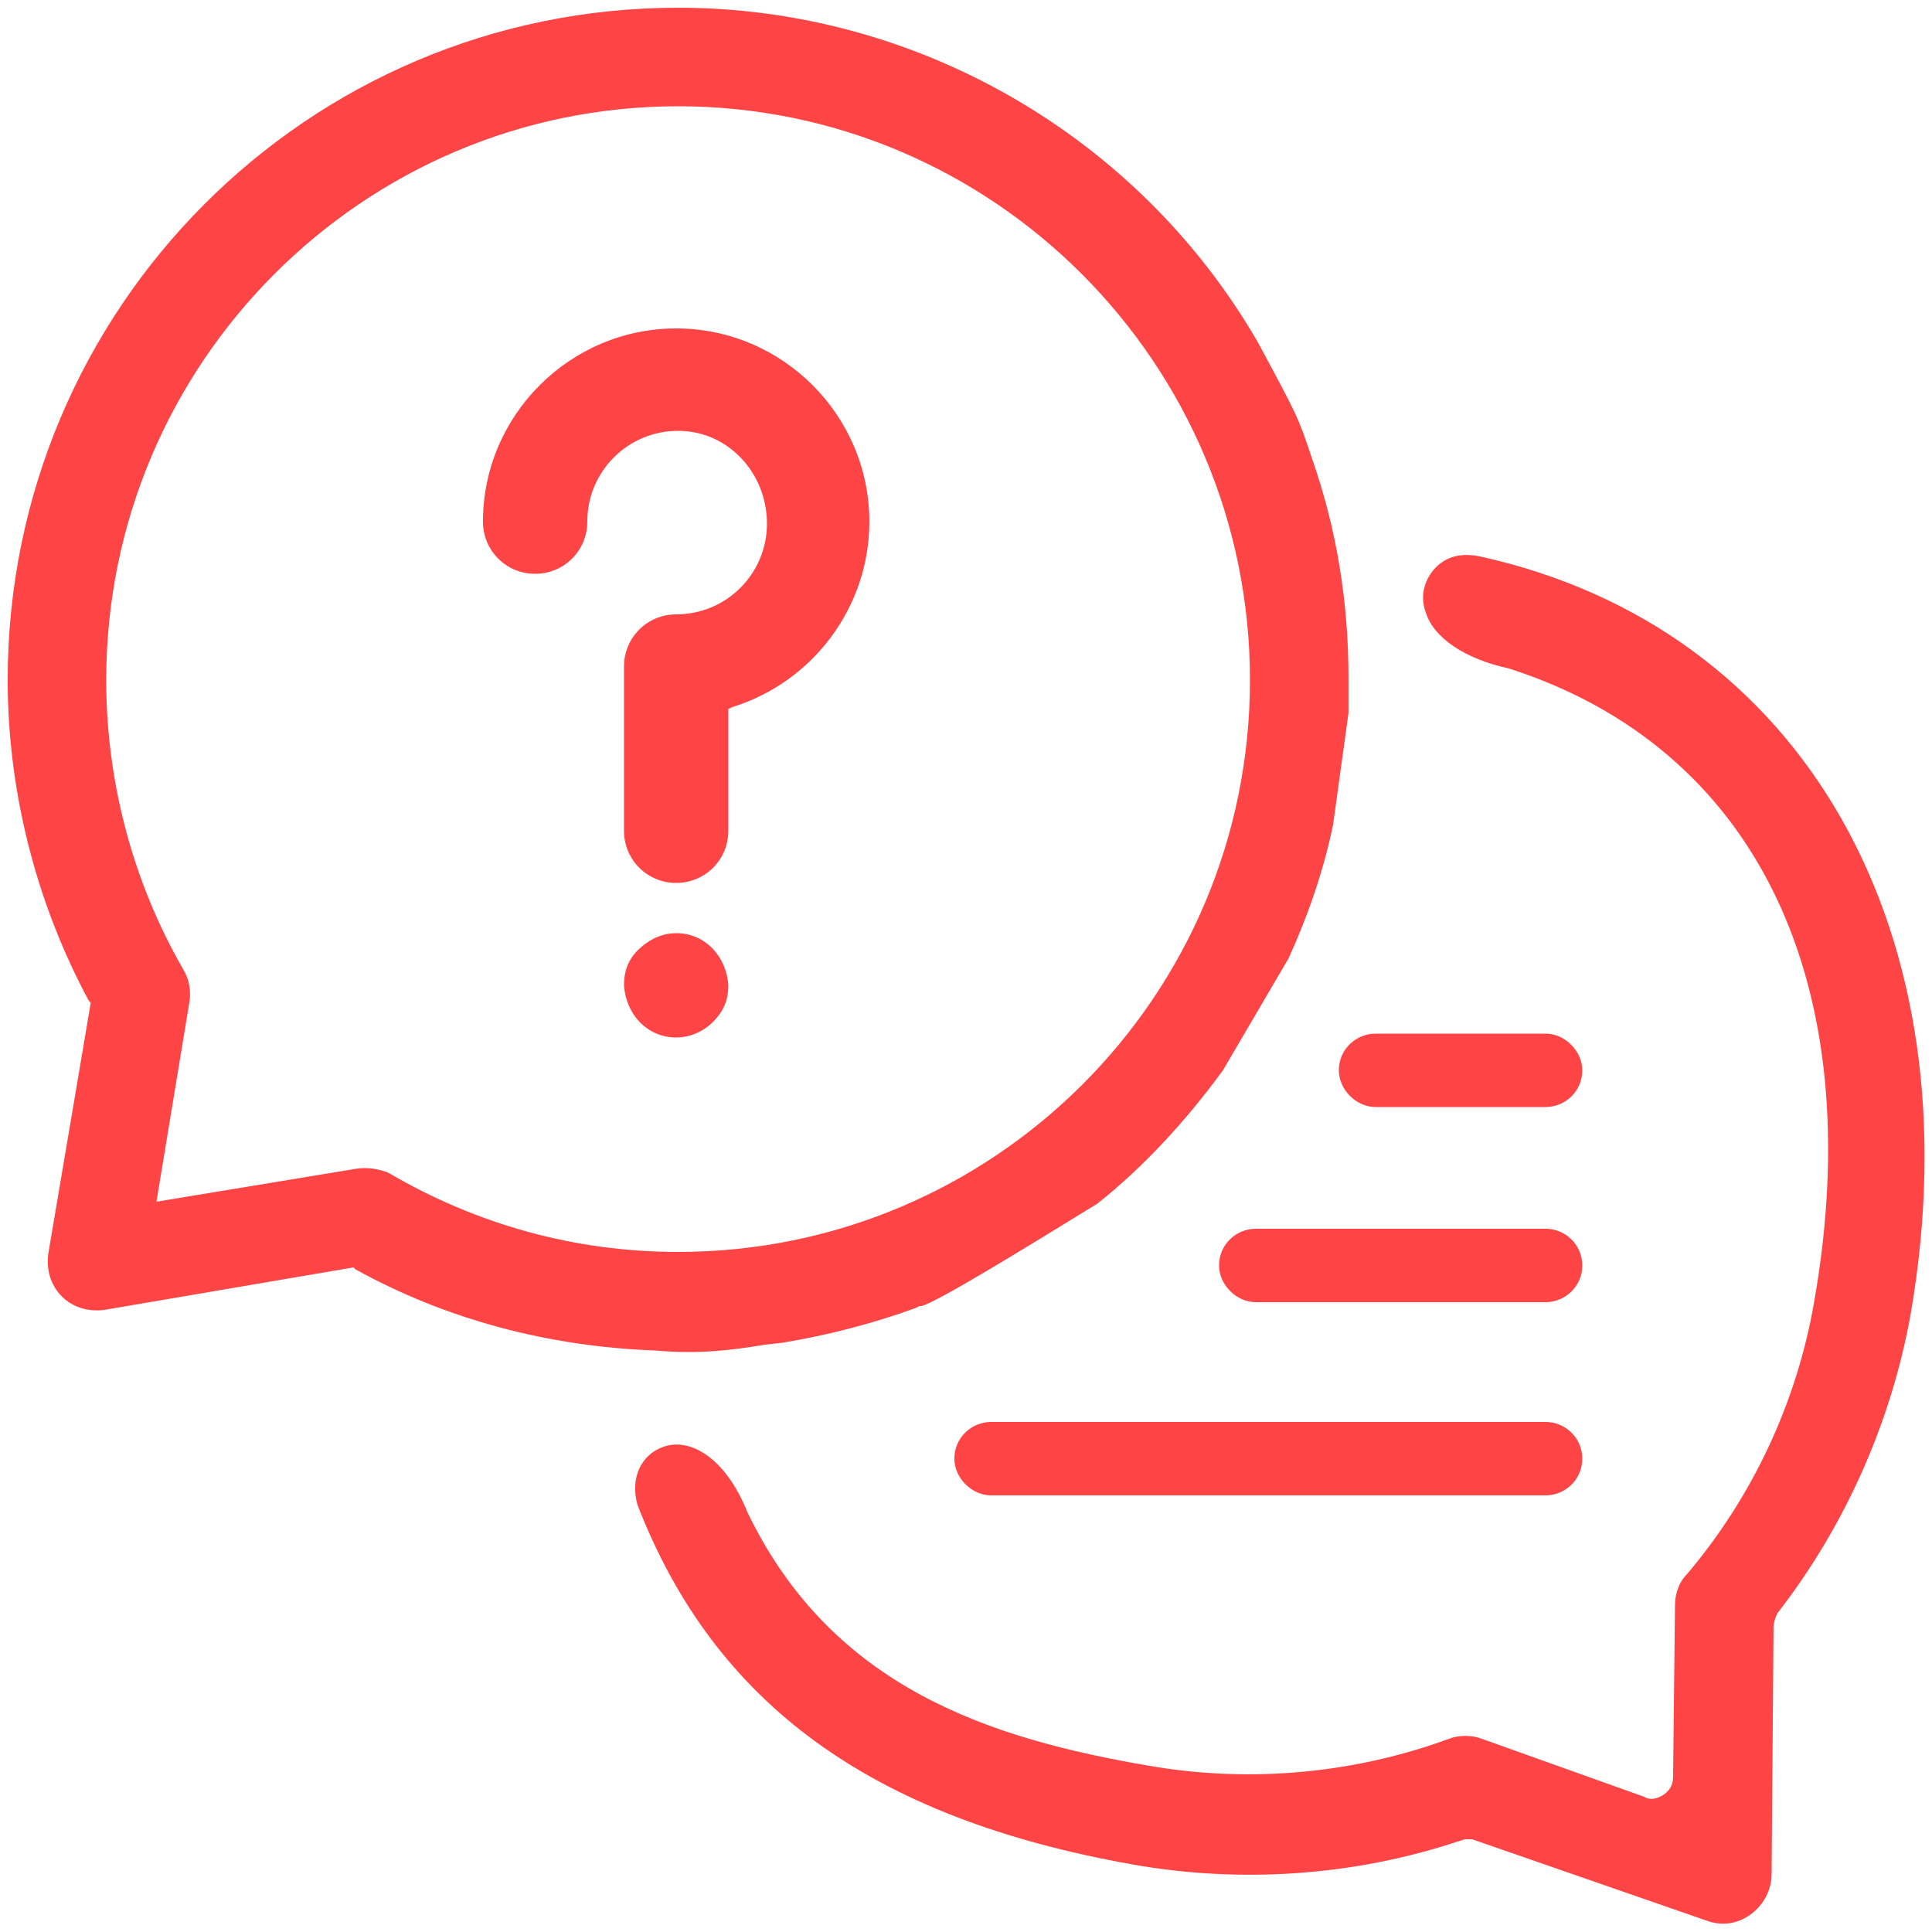 <svg xmlns="http://www.w3.org/2000/svg" width="50" height="50" viewBox="0 0 50 50" fill="none"><path d="M19.799 34.8L20.249 34.75C21.449 34.55 22.599 34.25 23.699 33.85L23.799 33.8H23.849C24.249 33.7 26.449 32.35 28.399 31.15C29.599 30.2 30.699 29 31.649 27.7L33.349 24.8C33.849 23.7 34.249 22.55 34.499 21.35L34.899 18.45C34.899 18.15 34.899 17.85 34.899 17.55C34.899 15.6 34.599 13.7 33.949 11.85C33.599 10.8 33.599 10.8 32.549 8.85C29.449 3.5 23.699 0.2 17.549 0.2C7.949 0.2 0.199 8 0.199 17.6C0.199 20.5 0.949 23.4 2.299 25.9L2.349 25.95L1.249 32.45C1.199 32.85 1.299 33.25 1.599 33.55C1.899 33.85 2.299 33.95 2.699 33.9L9.149 32.8L9.199 32.85C11.549 34.15 14.199 34.85 16.949 34.95C18.049 35.05 18.899 34.95 19.799 34.8ZM9.199 30.25L4.049 31.1L4.899 25.95C4.949 25.65 4.899 25.35 4.749 25.1C3.449 22.85 2.749 20.25 2.749 17.6C2.749 9.4 9.399 2.75 17.549 2.75C25.699 2.75 32.349 9.4 32.349 17.6C32.349 25.8 25.699 32.4 17.549 32.4C14.899 32.4 12.349 31.7 10.049 30.35C9.799 30.25 9.499 30.2 9.199 30.25Z" fill="#FF4445"></path><path d="M38.299 14.4C37.799 14.3 37.399 14.4 37.099 14.75C36.849 15.05 36.749 15.45 36.899 15.85C37.099 16.5 37.899 17.05 39.049 17.3C45.449 19.35 48.399 25.45 46.949 33.7C46.499 36.3 45.349 38.75 43.649 40.75C43.449 40.95 43.349 41.25 43.349 41.55L43.299 46C43.299 46.2 43.199 46.35 43.049 46.45C42.899 46.55 42.699 46.6 42.549 46.5L38.349 45C38.099 44.9 37.749 44.9 37.499 45C35.049 45.9 32.349 46.15 29.749 45.7C25.649 45 21.549 43.7 19.349 39.15C18.749 37.65 17.799 37.2 17.149 37.45C16.599 37.65 16.299 38.25 16.499 38.95C18.499 44.1 22.549 47.05 29.299 48.25C32.099 48.75 35.049 48.55 37.749 47.65C37.799 47.65 37.849 47.6 37.949 47.6C37.999 47.6 38.049 47.6 38.099 47.6L44.149 49.7C44.549 49.85 44.949 49.8 45.299 49.55C45.649 49.3 45.849 48.9 45.849 48.5L45.899 42.1C45.899 42 45.949 41.85 45.999 41.75C47.749 39.5 48.949 36.8 49.449 34C51.149 24.15 46.699 16.25 38.299 14.4Z" fill="#FF4445"></path><path d="M19.849 13.55C19.849 14.85 18.799 15.9 17.499 15.9C16.749 15.9 16.149 16.5 16.149 17.25V21.5C16.149 22.25 16.749 22.85 17.499 22.85C18.249 22.85 18.849 22.25 18.849 21.5V18.35L18.949 18.3C21.049 17.65 22.499 15.7 22.499 13.5C22.499 10.75 20.249 8.5 17.499 8.5C14.749 8.5 12.499 10.75 12.499 13.5C12.499 14.25 13.099 14.85 13.849 14.85C14.599 14.85 15.199 14.25 15.199 13.5C15.199 12.2 16.249 11.15 17.549 11.15C18.849 11.15 19.849 12.25 19.849 13.55Z" fill="#FF4445"></path><path d="M18.849 25.5C18.799 24.75 18.249 24.15 17.499 24.15C17.149 24.15 16.799 24.3 16.499 24.6C16.249 24.85 16.149 25.15 16.149 25.5C16.199 26.25 16.749 26.85 17.499 26.85C17.849 26.85 18.199 26.7 18.449 26.45C18.749 26.15 18.849 25.85 18.849 25.5Z" fill="#FF4445"></path><path d="M35.599 28.65H39.999C40.499 28.65 40.949 28.25 40.949 27.7C40.949 27.2 40.499 26.75 39.999 26.75H35.599C35.099 26.75 34.649 27.15 34.649 27.7C34.649 28.2 35.099 28.65 35.599 28.65Z" fill="#FF4445"></path><path d="M39.999 31.8H32.499C31.999 31.8 31.549 32.2 31.549 32.75C31.549 33.25 31.999 33.7 32.499 33.7H39.999C40.499 33.7 40.949 33.3 40.949 32.75C40.949 32.2 40.499 31.8 39.999 31.8Z" fill="#FF4445"></path><path d="M39.999 36.8H25.649C25.149 36.8 24.699 37.2 24.699 37.75C24.699 38.25 25.149 38.7 25.649 38.7H39.999C40.499 38.7 40.949 38.3 40.949 37.75C40.949 37.2 40.499 36.8 39.999 36.8Z" fill="#FF4445"></path></svg>